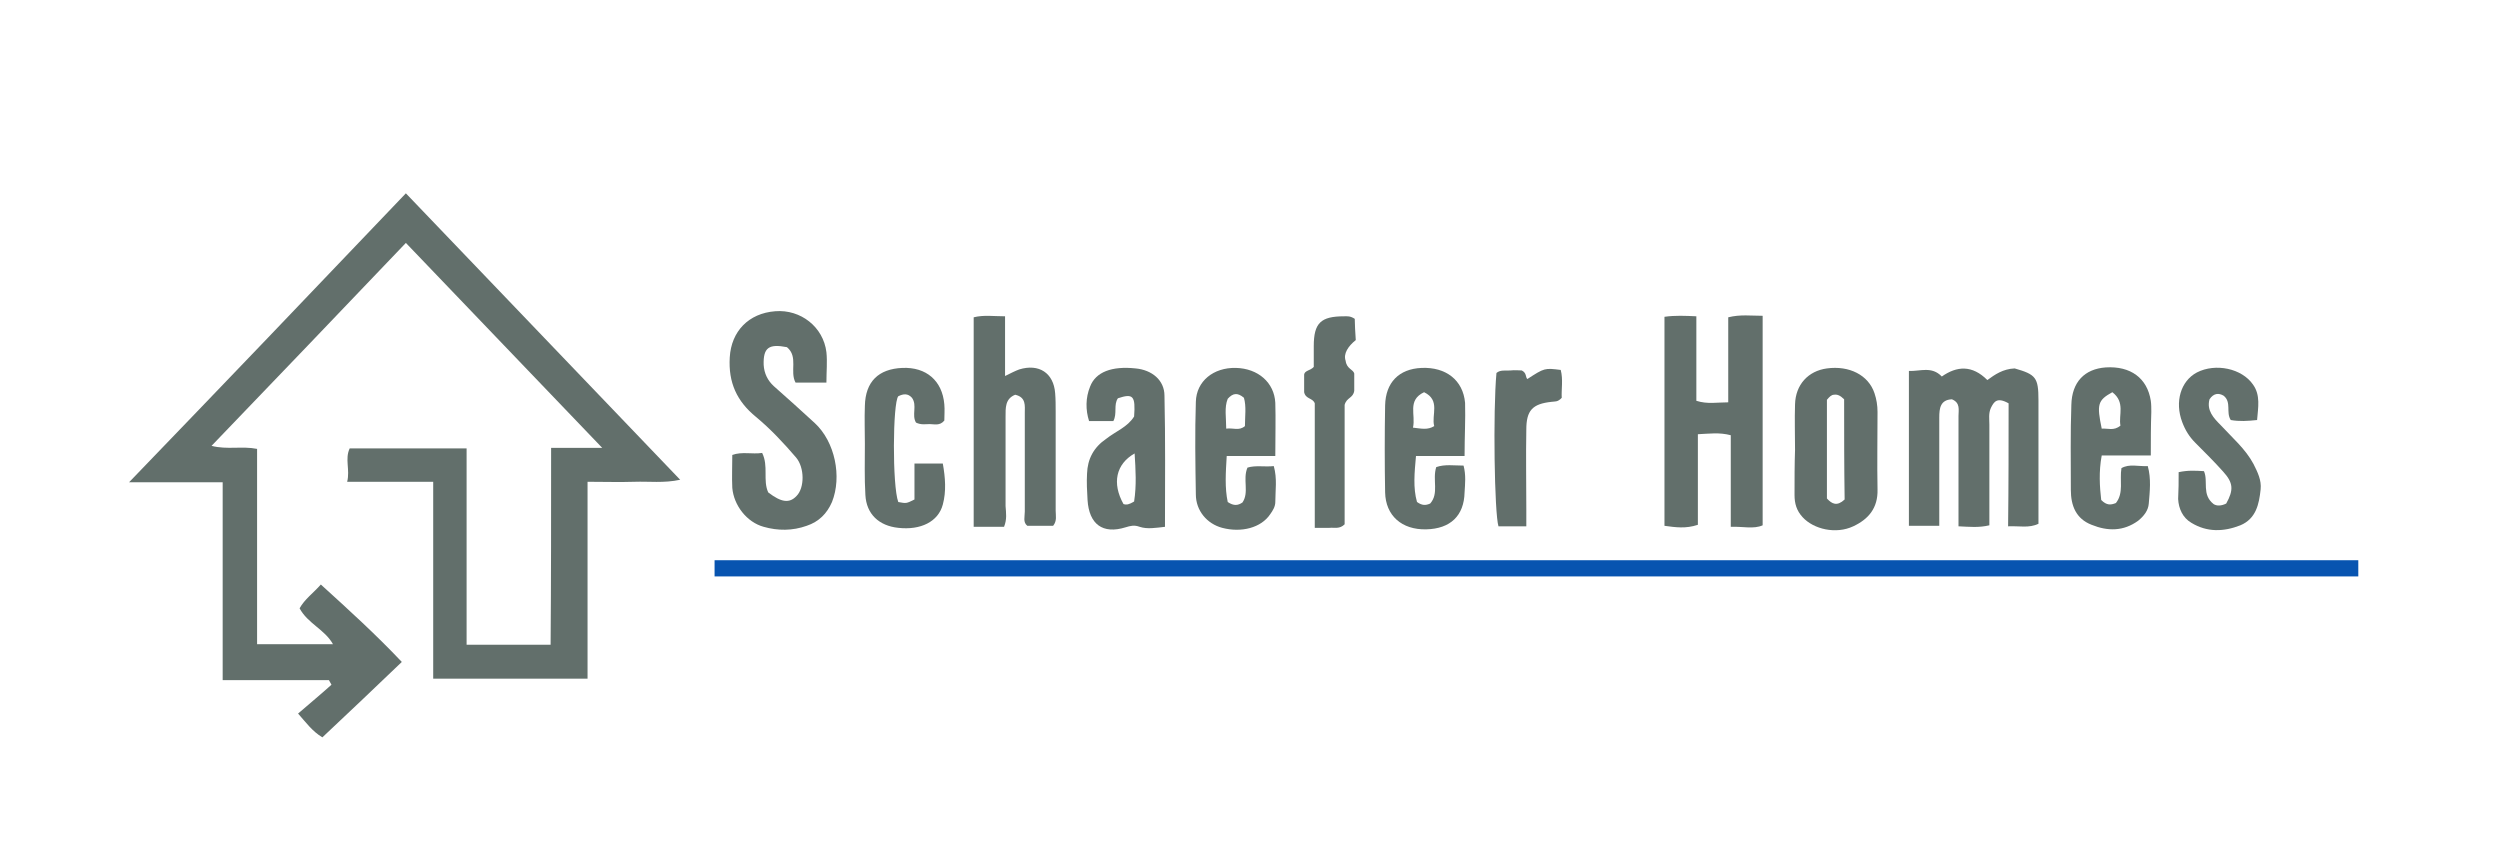 <?xml version="1.0" encoding="UTF-8"?> <!-- Generator: Adobe Illustrator 24.0.1, SVG Export Plug-In . SVG Version: 6.00 Build 0) --> <svg xmlns="http://www.w3.org/2000/svg" xmlns:xlink="http://www.w3.org/1999/xlink" x="0px" y="0px" viewBox="0 0 494 169.5" style="enable-background:new 0 0 494 169.5;" xml:space="preserve"> <style type="text/css"> .st0{display:none;} .st1{fill:#626F6B;} .st2{fill:#0854B0;} </style> <g id="Layer_1" class="st0"> <image style="display:inline;overflow:visible;" width="598" height="160" transform="matrix(0.75 0 0 0.75 24 27)"> </image> </g> <g id="Layer_1_copy"> <path class="st1" d="M108.9,88.5c3.5,0,6.3,0,10.1,0C105.9,74.8,93.2,61.6,80.2,48C67.4,61.4,54.8,74.6,41.8,88.1 c3.1,0.8,6,0,9,0.6c0,12.8,0,25.6,0,38.6c5.2,0,10,0,15,0c-1.6-2.9-5-4.1-6.6-7.1c1-1.8,2.7-3,4.2-4.7c5.5,5,10.8,9.8,16,15.3 c-5.3,5.1-10.5,10-15.7,14.9c-2-1.2-3.2-2.9-4.8-4.7c2.3-2,4.5-3.8,6.6-5.7c-0.2-0.3-0.3-0.6-0.5-0.9c-6.8,0-13.7,0-21,0 c0-13.2,0-26,0-39.1c-6.1,0-11.8,0-18.5,0C44.1,76,62,57.3,80.2,38.2c18,18.8,35.9,37.5,54.2,56.6c-3.2,0.7-6.2,0.3-9,0.4 c-3,0.1-6,0-9.3,0c0,13.1,0,25.9,0,38.9c-10.3,0-20.2,0-30.5,0c0-12.9,0-25.7,0-38.9c-5.8,0-11.2,0-17,0c0.6-2.4-0.5-4.5,0.5-6.6 c7.6,0,15.2,0,23.1,0c0,12.9,0,25.7,0,38.8c5.7,0,10.9,0,16.6,0C108.9,114.5,108.9,101.7,108.9,88.5z"></path> <path class="st1" d="M328.9,62.6c2.1-0.3,4.1-0.2,6.3-0.1c0,5.6,0,11.1,0,16.7c2.2,0.7,4.1,0.3,6.3,0.3c0-5.8,0-11.2,0-16.8 c2.4-0.6,4.5-0.3,6.8-0.3c0,13.8,0,27.5,0,41.4c-1.8,0.8-3.9,0.2-6.3,0.3c0-6.2,0-12.1,0-18.1c-2.3-0.6-4.2-0.3-6.5-0.2 c0,6,0,12,0,17.9c-2.4,0.8-4.4,0.5-6.6,0.2C328.9,90.2,328.9,76.6,328.9,62.6z"></path> <path class="st1" d="M396.9,79.7c-2.3-1.3-2.9-0.3-3.5,0.9c-0.5,1.1-0.3,2.2-0.3,3.3c0,6.6,0,13.2,0,19.9c-2.1,0.5-3.9,0.3-6.1,0.2 c0-2.4,0-4.6,0-6.8c0-5,0-10,0-15c0-1.2,0.4-2.6-1.3-3.3c-2.3,0.1-2.5,1.8-2.5,3.6c0,5.9,0,11.7,0,17.6c0,1.2,0,2.4,0,3.8 c-2.1,0-3.9,0-6,0c0-10.2,0-20.2,0-30.6c2.2,0.1,4.5-1,6.5,1.1c3-2.1,6-2.3,9,0.7c1.5-1.1,3.1-2.2,5.4-2.3c4.2,1.2,4.7,1.8,4.7,6.3 c0,8.1,0,16.2,0,24.4c-1.9,0.9-3.7,0.4-6,0.5C396.9,95.9,396.9,87.7,396.9,79.7z"></path> <path class="st1" d="M163.3,75.6c-2.3,0-4.2,0-6.1,0c-1.2-2.2,0.6-5.1-1.7-7c-3.6-0.7-4.7,0.1-4.6,3.5c0.1,1.7,0.8,3.1,2,4.2 c2.7,2.4,5.4,4.8,8.1,7.3c4,3.7,5.4,10.6,3.4,15.6c-1,2.3-2.6,3.9-5,4.7c-2.8,1-5.7,1-8.5,0.2c-3.3-0.9-5.9-4.2-6.2-7.7 c-0.1-2.1,0-4.2,0-6.5c1.9-0.7,3.9-0.1,5.9-0.4c1.3,2.6,0.1,5.4,1.2,7.8c2.6,2,4.2,2.2,5.6,0.7c1.6-1.6,1.6-5.6-0.1-7.6 c-2.4-2.8-5-5.6-7.9-8c-3.8-3.1-5.5-6.8-5.2-11.8c0.3-5.1,3.7-8.7,9-9.1c5-0.4,9.5,3.1,10.1,8.1C163.5,71.5,163.3,73.4,163.3,75.6z "></path> <path class="st1" d="M198.4,104.1c-2,0-3.9,0-6,0c0-13.8,0-27.5,0-41.4c2-0.5,3.9-0.2,6.2-0.2c0,3.9,0,7.7,0,11.8 c1.2-0.6,2-1,2.8-1.3c3.9-1.2,6.8,0.7,7.1,4.7c0.1,1.2,0.1,2.5,0.1,3.7c0,6.5,0,13,0,19.5c0,1,0.3,2-0.5,3c-1.6,0-3.3,0-5.1,0 c-0.9-0.7-0.5-1.8-0.5-2.8c0-6.5,0-13,0-19.5c0-1.4,0.3-3.1-1.9-3.6c-2,0.8-1.9,2.6-1.9,4.4c0,5.9,0,11.7,0,17.6 C198.8,101.4,199,102.6,198.4,104.1z"></path> <path class="st1" d="M354.7,88.9c0-3-0.1-6,0-9c0.1-3.9,2.6-6.6,6.3-7.1c4.4-0.6,8.2,1.3,9.4,4.9c0.4,1.2,0.6,2.4,0.6,3.7 c0,5.1-0.1,10.2,0,15.3c0.1,3.7-1.8,5.9-4.8,7.3c-3.4,1.6-7.8,0.6-10-1.8c-1.2-1.3-1.6-2.7-1.6-4.4 C354.6,94.8,354.6,91.8,354.7,88.9C354.6,88.9,354.6,88.9,354.7,88.9z M364.4,78.9c-0.8-0.8-1.4-1-2-0.9c-0.5,0-0.9,0.4-1.4,1 c0,6.4,0,12.9,0,19.5c1,1.1,2,1.6,3.5,0.2C364.4,92.2,364.4,85.5,364.4,78.9z"></path> <path class="st1" d="M252,90.1c-3.5,0-6.4,0-9.6,0c-0.2,3.3-0.4,6.3,0.2,9.1c1.2,0.8,2,0.7,2.9,0.1c1.4-2,0-4.6,1-6.9 c1.6-0.5,3.4-0.1,5.2-0.3c0.7,2.5,0.3,4.8,0.3,7.1c0,0.9-0.5,1.7-1,2.4c-1.8,2.7-5.7,3.7-9.5,2.7c-3-0.8-5.2-3.4-5.2-6.6 c-0.1-6.1-0.2-12.2,0-18.3c0.1-4.1,3.5-6.8,7.9-6.7c4.4,0.1,7.6,2.9,7.8,6.9C252.1,82.8,252,86.2,252,90.1z M242.3,84.7 c1.4-0.2,2.5,0.5,3.7-0.5c0-1.9,0.3-3.9-0.2-5.6c-1.3-1.1-2.2-0.9-3.2,0.2C241.9,80.5,242.3,82.5,242.3,84.7z"></path> <path class="st1" d="M289.4,90.1c-2,0-3.5,0-4.9,0c-1.5,0-2.9,0-4.7,0c-0.3,3.3-0.6,6.3,0.2,9.1c1,0.7,1.7,0.7,2.6,0.3 c1.8-2,0.4-4.7,1.2-7.2c1.7-0.6,3.5-0.3,5.4-0.3c0.5,1.9,0.3,3.6,0.2,5.3c-0.1,4.6-2.8,7.2-7.6,7.3c-4.8,0.1-8-2.7-8.1-7.3 c-0.1-5.7-0.1-11.5,0-17.2c0.1-4.5,2.7-7.2,7.2-7.4c4.8-0.2,8.2,2.4,8.6,6.9C289.6,82.8,289.4,86.2,289.4,90.1z M279.2,84.5 c1.7,0.2,2.9,0.5,4.2-0.3c-0.6-2.2,1.3-5.1-2-6.7C278,79.1,279.8,82,279.2,84.5z"></path> <path class="st1" d="M224.1,82.3c0.3-4.1-0.2-4.6-3.2-3.6c-0.9,1.3-0.1,3-0.9,4.5c-1.5,0-3.1,0-4.8,0c-0.7-2.2-0.7-4.6,0.2-6.8 c1.1-2.9,4.3-4.1,9-3.6c3.2,0.3,5.7,2.3,5.7,5.4c0.2,8.6,0.1,17.1,0.1,25.9c-1.8,0.2-3.5,0.5-5,0c-1.1-0.4-1.8-0.2-2.8,0.1 c-4.5,1.4-7.2-0.6-7.5-5.4c-0.1-1.7-0.2-3.5-0.1-5.2c0.1-2.9,1.3-5.2,3.8-6.9C220.5,85.2,222.8,84.4,224.1,82.3z M224.1,99.1 c0.5-3.2,0.3-6.3,0.1-9.5c-3.7,2.1-4.5,5.9-2.2,10C222.6,99.8,223.1,99.7,224.1,99.1z"></path> <path class="st1" d="M425,90c-3.5,0-6.5,0-9.7,0c-0.6,3.2-0.4,6.2-0.1,8.8c1.1,1.1,1.9,1,2.9,0.6c1.6-2,0.7-4.5,1.1-6.9 c1.6-0.9,3.3-0.3,5.2-0.4c0.7,2.5,0.4,5,0.2,7.4c-0.1,1.4-1,2.5-2.1,3.4c-2.9,2.1-6,2.1-9.2,0.8c-3.1-1.2-4.1-3.8-4.1-6.9 c0-5.6-0.1-11.2,0.1-16.8c0.1-4.5,2.6-7.1,6.8-7.4c4.9-0.3,8.2,2.1,8.9,6.6c0.1,0.7,0.1,1.5,0.1,2.2C425,84.2,425,86.9,425,90z M417.4,77.5c-2.9,1.6-3.1,2.4-2.1,7.2c1.2-0.1,2.4,0.5,3.7-0.6C418.6,82,420,79.5,417.4,77.5z"></path> <path class="st1" d="M430.5,93.3c1.9-0.4,3.3-0.3,5-0.2c0.9,2-0.5,4.6,1.9,6.5c0.6,0.4,1.5,0.4,2.5-0.1c1.5-2.7,1.4-4.1-0.6-6.3 c-1.7-1.9-3.6-3.8-5.5-5.7c-1.2-1.2-2-2.5-2.6-4.1c-1.5-4-0.3-8.1,2.9-9.8c3.7-1.9,8.9-0.8,11.1,2.4c1.5,2.1,1,4.5,0.8,7 c-1.9,0.2-3.5,0.3-5.2,0c-1-1.5,0.2-3.5-1.4-4.8c-1-0.6-2-0.5-2.8,0.7c-0.6,2.2,0.8,3.7,2.2,5.1c2.3,2.5,4.9,4.7,6.5,7.7 c0.8,1.6,1.6,3.2,1.4,5c-0.3,2.9-0.9,5.8-4,7.1c-3.3,1.3-6.6,1.4-9.7-0.5c-1.7-1-2.5-2.8-2.6-4.7C430.5,96.8,430.5,95.2,430.5,93.3 z"></path> <path class="st1" d="M180.7,91.6c2.2,0,3.8,0,5.6,0c0.5,2.8,0.7,5.5,0,8.1c-0.9,3.4-4.4,5.1-8.8,4.6c-3.8-0.4-6.3-2.7-6.5-6.5 c-0.2-3.4-0.1-6.7-0.1-10.1c0-2.5-0.1-5,0-7.5c0.1-4.8,2.7-7.3,7.4-7.5c4.7-0.2,7.9,2.5,8.3,7.2c0.1,1.1,0,2.2,0,3.2 c-0.9,1.1-2,0.7-2.9,0.7c-0.8,0-1.7,0.2-2.7-0.3c-0.9-1.5,0.3-3.4-0.8-4.9c-0.8-0.9-1.7-0.8-2.7-0.3c-1.1,1.3-1.2,17.7,0,20.9 c1.6,0.3,1.6,0.3,3.2-0.5C180.7,96.5,180.7,94.2,180.7,91.6z"></path> <path class="st1" d="M267.9,67.2c-1.5,1.2-2.5,2.7-2,4.1c0.2,1.6,1.5,1.7,1.7,2.5c0,1.3,0,2.6,0,3.4c-0.2,1.5-1.5,1.3-1.9,2.8 c0,7.6,0,15.6,0,23.6c-1,1-2,0.6-3,0.7c-0.9,0-1.7,0-2.9,0c0-8.3,0-16.5,0-24.6c-0.4-1.1-1.8-0.8-2.1-2.2c0-0.8,0-2,0-3.5 c0.1-0.8,1.3-0.8,1.9-1.5c0-1.4,0-2.8,0-4.1c0-4.6,1.4-5.9,6-5.9c0.6,0,1.2-0.1,2.1,0.5C267.7,64.1,267.8,65.6,267.9,67.2z"></path> <path class="st1" d="M308.4,73.1c0.5,1.9,0.1,3.9,0.2,5.5c-0.8,0.9-1.4,0.7-2,0.8c-3.8,0.4-5,1.7-5,5.5c-0.1,5.2,0,10.5,0,15.7 c0,1.1,0,2.2,0,3.4c-2,0-3.7,0-5.5,0c-0.8-2.5-1.1-22.7-0.4-30.3c0.8-0.7,1.9-0.4,2.8-0.5c0.8-0.1,1.7,0,2.2,0 c1,0.5,0.7,1.3,1.1,1.7C305.2,72.7,305.2,72.7,308.4,73.1z"></path> <rect x="141.2" y="110.7" class="st2" width="324.8" height="3.2"></rect> </g> </svg> 